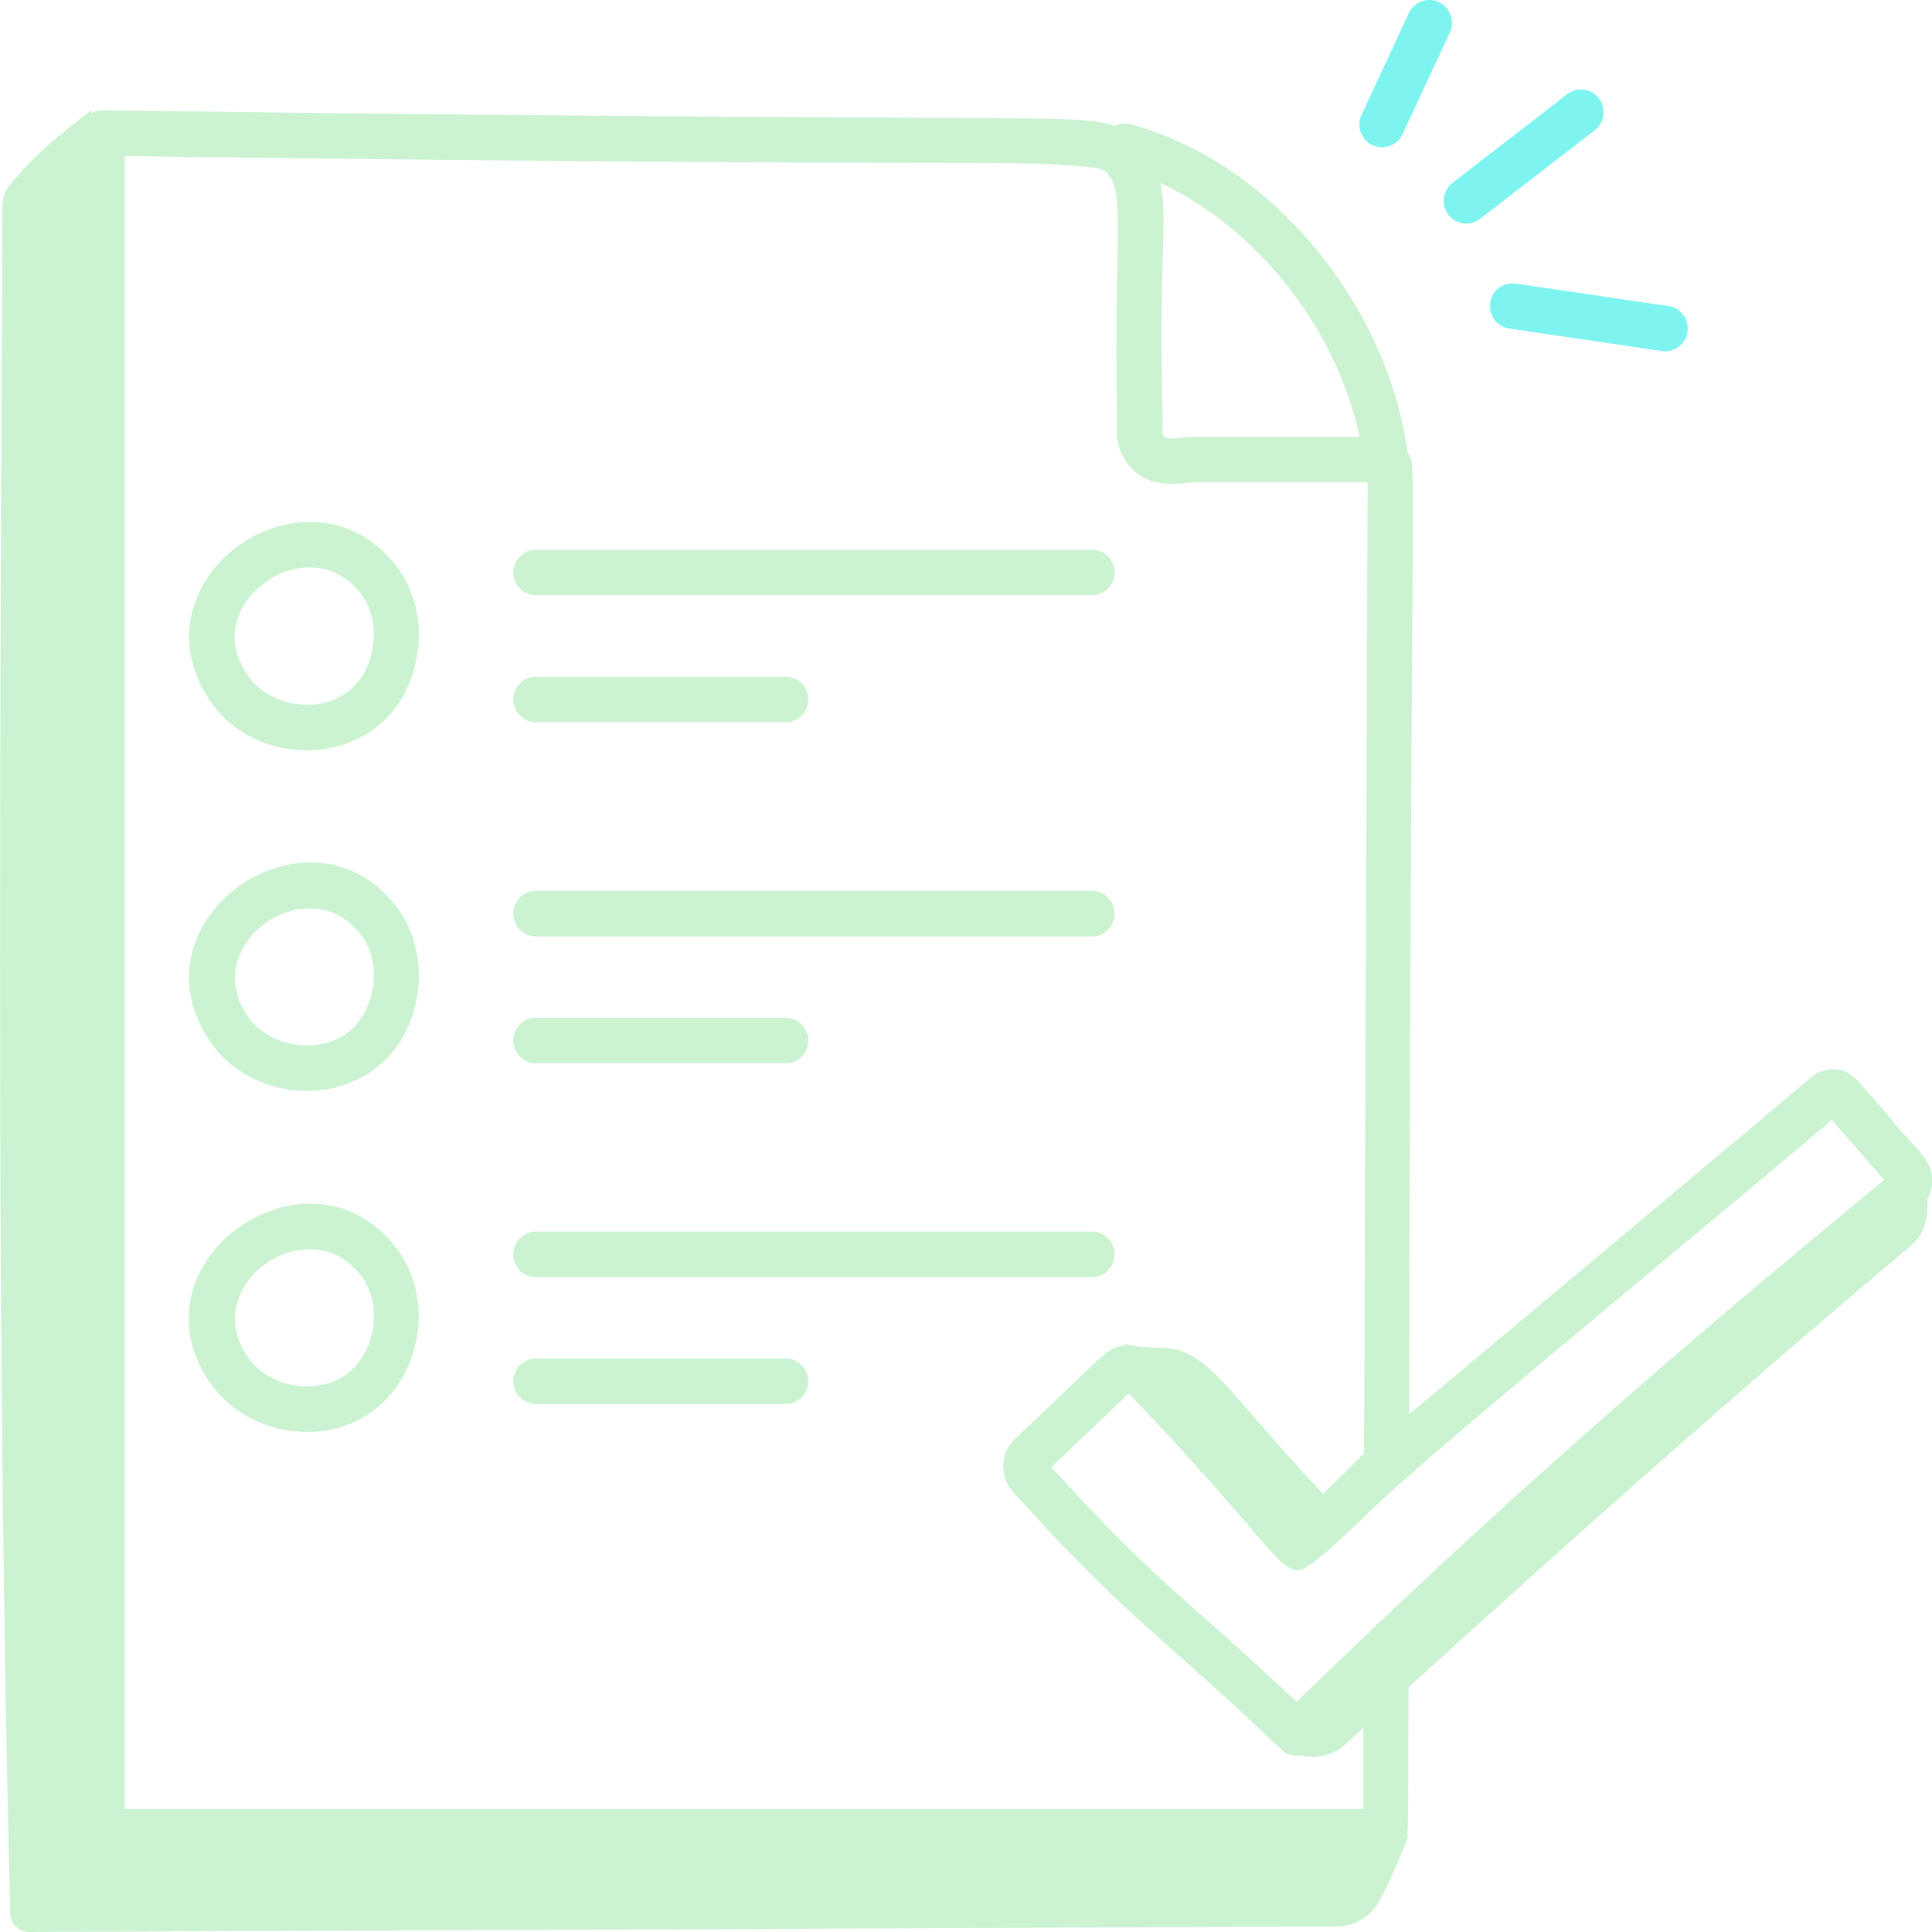 <?xml version="1.0" encoding="UTF-8"?> <svg xmlns="http://www.w3.org/2000/svg" width="93" height="93" viewBox="0 0 93 93" fill="none"><g clip-path="url(#clip0_4580_18192)"><path d="M25.792 28.654H52.569C53.163 28.654 53.656 28.157 53.656 27.558C53.656 26.958 53.163 26.461 52.569 26.461H25.792C25.198 26.461 24.705 26.958 24.705 27.558C24.705 28.157 25.198 28.654 25.792 28.654Z" fill="#CBF3D1"></path><path d="M25.792 34.767H37.825C38.419 34.767 38.912 34.27 38.912 33.671C38.912 33.071 38.419 32.574 37.825 32.574H25.792C25.198 32.574 24.705 33.071 24.705 33.671C24.705 34.27 25.198 34.767 25.792 34.767Z" fill="#CBF3D1"></path><path d="M11.425 26.304C9.367 27.81 8.091 30.793 10.135 33.775C12.658 37.445 19.268 36.904 20.095 31.451C20.326 29.93 19.964 28.424 19.109 27.284C16.992 24.491 13.643 24.681 11.425 26.304ZM17.949 31.114C17.427 34.565 13.368 34.594 11.933 32.518C10.628 30.617 11.541 28.936 12.716 28.073C14.18 26.991 16.151 26.977 17.384 28.6C17.877 29.258 18.094 30.179 17.949 31.1V31.114Z" fill="#CBF3D1"></path><path d="M25.792 45.076H52.569C53.163 45.076 53.656 44.579 53.656 43.979C53.656 43.38 53.163 42.883 52.569 42.883H25.792C25.198 42.883 24.705 43.38 24.705 43.979C24.705 44.579 25.198 45.076 25.792 45.076Z" fill="#CBF3D1"></path><path d="M25.792 51.185H37.825C38.419 51.185 38.912 50.688 38.912 50.089C38.912 49.489 38.419 48.992 37.825 48.992H25.792C25.198 48.992 24.705 49.489 24.705 50.089C24.705 50.688 25.198 51.185 25.792 51.185Z" fill="#CBF3D1"></path><path d="M10.136 50.172C12.673 53.842 19.269 53.287 20.096 47.848C20.328 46.327 19.965 44.821 19.11 43.681C14.92 38.14 6.077 44.28 10.136 50.172ZM16.66 49.763C15.225 50.786 12.919 50.362 11.934 48.93C9.498 45.406 14.891 41.722 17.385 45.011C18.443 46.4 18.081 48.74 16.66 49.763Z" fill="#CBF3D1"></path><path d="M25.792 61.478H52.569C53.163 61.478 53.656 60.981 53.656 60.382C53.656 59.782 53.163 59.285 52.569 59.285H25.792C25.198 59.285 24.705 59.782 24.705 60.382C24.705 60.981 25.198 61.478 25.792 61.478Z" fill="#CBF3D1"></path><path d="M37.825 65.394H25.792C25.198 65.394 24.705 65.892 24.705 66.491C24.705 67.091 25.198 67.588 25.792 67.588H37.825C38.419 67.588 38.912 67.091 38.912 66.491C38.912 65.892 38.419 65.394 37.825 65.394Z" fill="#CBF3D1"></path><path d="M10.136 66.592C11.165 68.083 12.963 68.931 14.775 68.931C19.602 68.931 21.545 63.331 19.095 60.1C14.92 54.574 6.062 60.7 10.121 66.592H10.136ZM16.659 66.168C15.239 67.191 12.934 66.782 11.933 65.335C9.498 61.811 14.891 58.127 17.384 61.416C18.443 62.805 18.08 65.144 16.659 66.168Z" fill="#CBF3D1"></path><path d="M91.102 53.935C90.478 53.218 89.87 52.517 89.391 51.99C88.811 51.347 87.825 51.289 87.173 51.873C87.013 52.02 67.993 67.956 67.834 68.073C67.906 19.723 68.24 22.604 67.761 21.814C67.761 21.814 67.761 21.814 67.761 21.799C66.79 14.548 61.063 7.749 54.424 5.98C54.163 5.907 53.902 5.951 53.67 6.068C51.698 5.41 50.582 5.922 4.915 5.308C4.742 5.308 4.553 5.366 4.394 5.454C4.394 5.381 4.394 5.322 4.394 5.293C2.944 6.448 1.654 7.398 0.45 8.933C0.233 9.211 0.117 9.562 0.117 9.913C0.001 37.385 -0.188 65.397 0.494 92.123C0.494 92.606 0.9 93 1.393 93L64.369 92.737C65.224 92.737 66.007 92.24 66.413 91.48C67.065 90.252 67.602 88.921 67.79 88.322C67.79 88.322 67.761 88.322 67.747 88.322C67.805 87.912 67.776 85.749 67.805 81.216C75.72 74.038 83.795 66.845 91.943 60.002C92.798 59.286 92.784 58.438 92.784 57.736C92.899 57.502 92.972 57.254 93.001 56.99C93.102 55.762 92.146 55.309 91.102 53.95V53.935ZM88.173 53.906C88.289 54.037 90.667 56.771 90.696 56.8C79.316 66.157 71.53 73.073 62.412 81.918C57.323 77.108 55.526 76.085 50.611 70.617C51.974 69.345 53.032 68.307 54.337 67.079C61.034 74.096 61.455 75.558 62.499 75.588C62.866 75.597 64.055 74.613 66.065 72.634C68.877 69.871 85.781 56.026 88.173 53.906ZM65.442 21.024H57.599C56.801 21.024 56.178 21.244 56.004 20.966C55.946 20.893 55.946 20.805 55.96 20.44C55.96 20.279 55.96 20.103 55.96 19.928C55.772 11.843 56.236 10.717 55.859 8.816C60.455 10.922 64.354 15.82 65.442 21.024ZM65.601 87.079H6.003V7.515C50.278 8.1 47.668 7.618 52.583 8.056C54.482 8.232 53.554 10.571 53.771 19.986C53.786 20.498 53.597 21.302 54.177 22.18C55.206 23.7 56.83 23.218 57.584 23.218H65.833L65.659 69.973C65.137 70.471 64.485 71.114 63.687 71.903C58.802 66.742 58.178 64.885 55.815 64.871C55.264 64.871 54.714 64.827 54.105 64.681C54.134 64.71 54.163 64.739 54.192 64.769C53.177 64.856 53.307 65.119 48.871 69.242C48.146 69.915 48.088 71.07 48.755 71.801C54.221 77.912 55.96 78.746 61.672 84.214C61.89 84.418 62.151 84.521 62.426 84.521C62.47 84.521 62.513 84.506 62.571 84.491C63.34 84.696 64.151 84.521 64.746 83.98C65.036 83.716 65.34 83.439 65.63 83.175V87.079H65.601Z" fill="#CBF3D1"></path><path d="M69.268 0.102C68.732 -0.161 68.079 0.087 67.818 0.628L65.542 5.526C65.281 6.081 65.528 6.725 66.064 6.988C66.6 7.236 67.253 7.017 67.514 6.462L69.79 1.564C70.051 1.008 69.804 0.365 69.268 0.102Z" fill="#7DF4EF"></path><path d="M71.242 10.539L76.765 6.27C77.243 5.904 77.33 5.217 76.968 4.734C76.606 4.252 75.924 4.164 75.446 4.53L69.922 8.799C69.444 9.164 69.357 9.852 69.719 10.334C70.082 10.816 70.763 10.904 71.242 10.539Z" fill="#7DF4EF"></path><path d="M72.967 13.652C72.372 13.565 71.821 13.974 71.734 14.573C71.647 15.173 72.053 15.729 72.648 15.816L79.998 16.898C80.592 16.986 81.143 16.576 81.23 15.977C81.317 15.378 80.911 14.822 80.317 14.734L72.967 13.652Z" fill="#7DF4EF"></path></g><defs><clipPath id="clip0_4580_18192"><rect width="93" height="93" fill="white"></rect></clipPath></defs></svg> 